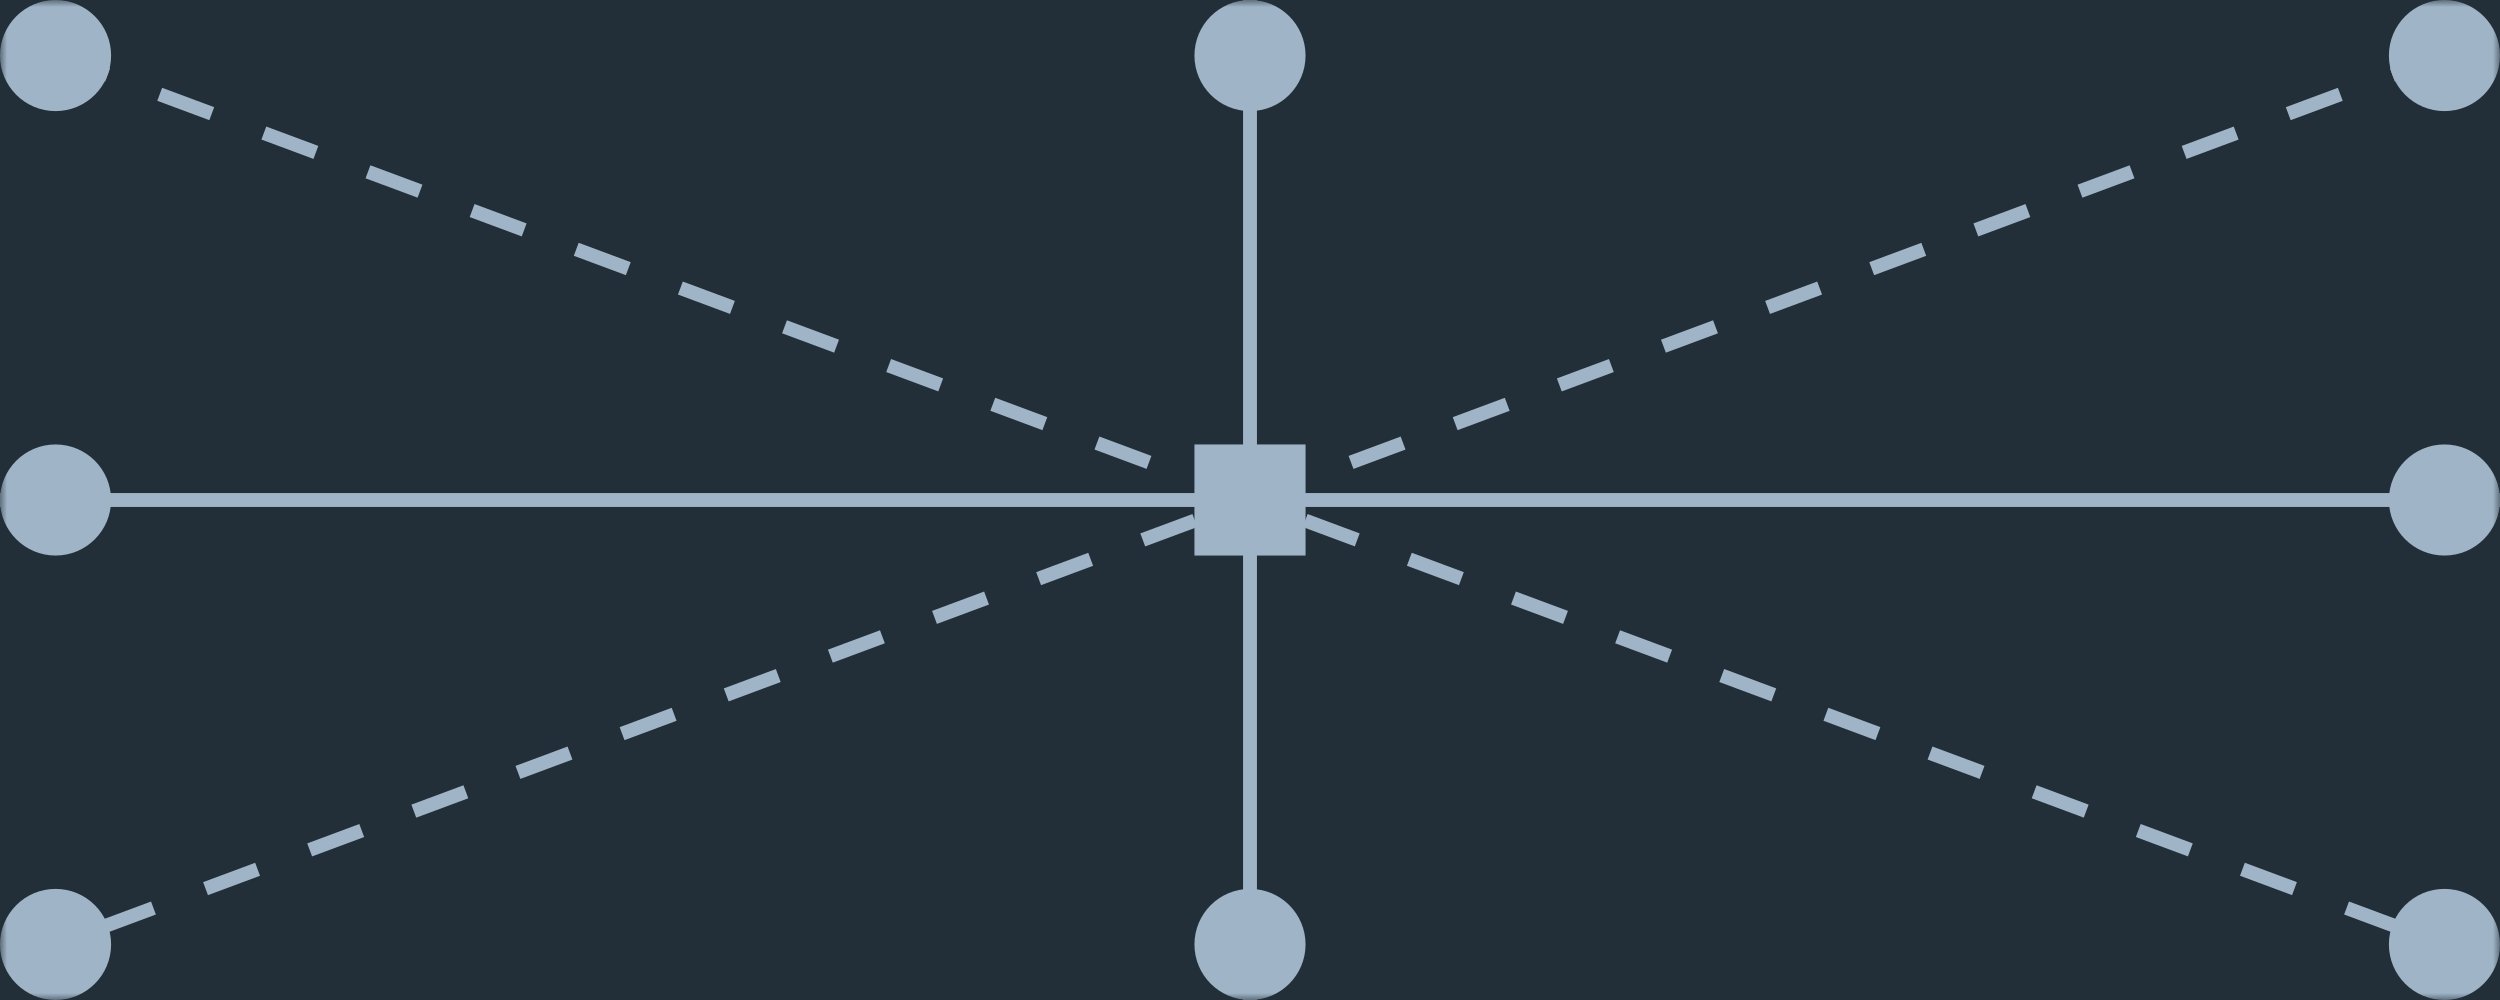 <svg width="180" height="72" viewBox="0 0 180 72" fill="none" xmlns="http://www.w3.org/2000/svg">
<rect width="180" height="72" fill="#F5F5F5"/>
<rect width="180" height="72" fill="#222E38"/>
<mask id="mask0_1915_3148" style="mask-type:alpha" maskUnits="userSpaceOnUse" x="0" y="0" width="180" height="72">
<rect width="180" height="72" fill="#D9D9D9"/>
</mask>
<g mask="url(#mask0_1915_3148)">
<path d="M4 4L176 68" stroke="#9FB4C6" stroke-dasharray="4 4"/>
<path d="M176 4L4 68" stroke="#9FB4C6" stroke-dasharray="4 4"/>
<path d="M211.5 36H-29" stroke="#9FB4C6"/>
<path d="M90 97L90 -25" stroke="#9FB4C6"/>
<rect x="86" y="32" width="8" height="8" fill="#9FB4C6"/>
<circle cx="176" cy="4" r="4" fill="#9FB4C6"/>
<circle cx="4" cy="36" r="4" fill="#9FB4C6"/>
<circle cx="176" cy="36" r="4" fill="#9FB4C6"/>
<circle cx="4" cy="4" r="4" fill="#9FB4C6"/>
<circle cx="4" cy="68" r="4" fill="#9FB4C6"/>
<circle cx="90" cy="68" r="4" fill="#9FB4C6"/>
<circle cx="90" cy="4" r="4" fill="#9FB4C6"/>
<circle cx="176" cy="68" r="4" fill="#9FB4C6"/>
</g>
</svg>
